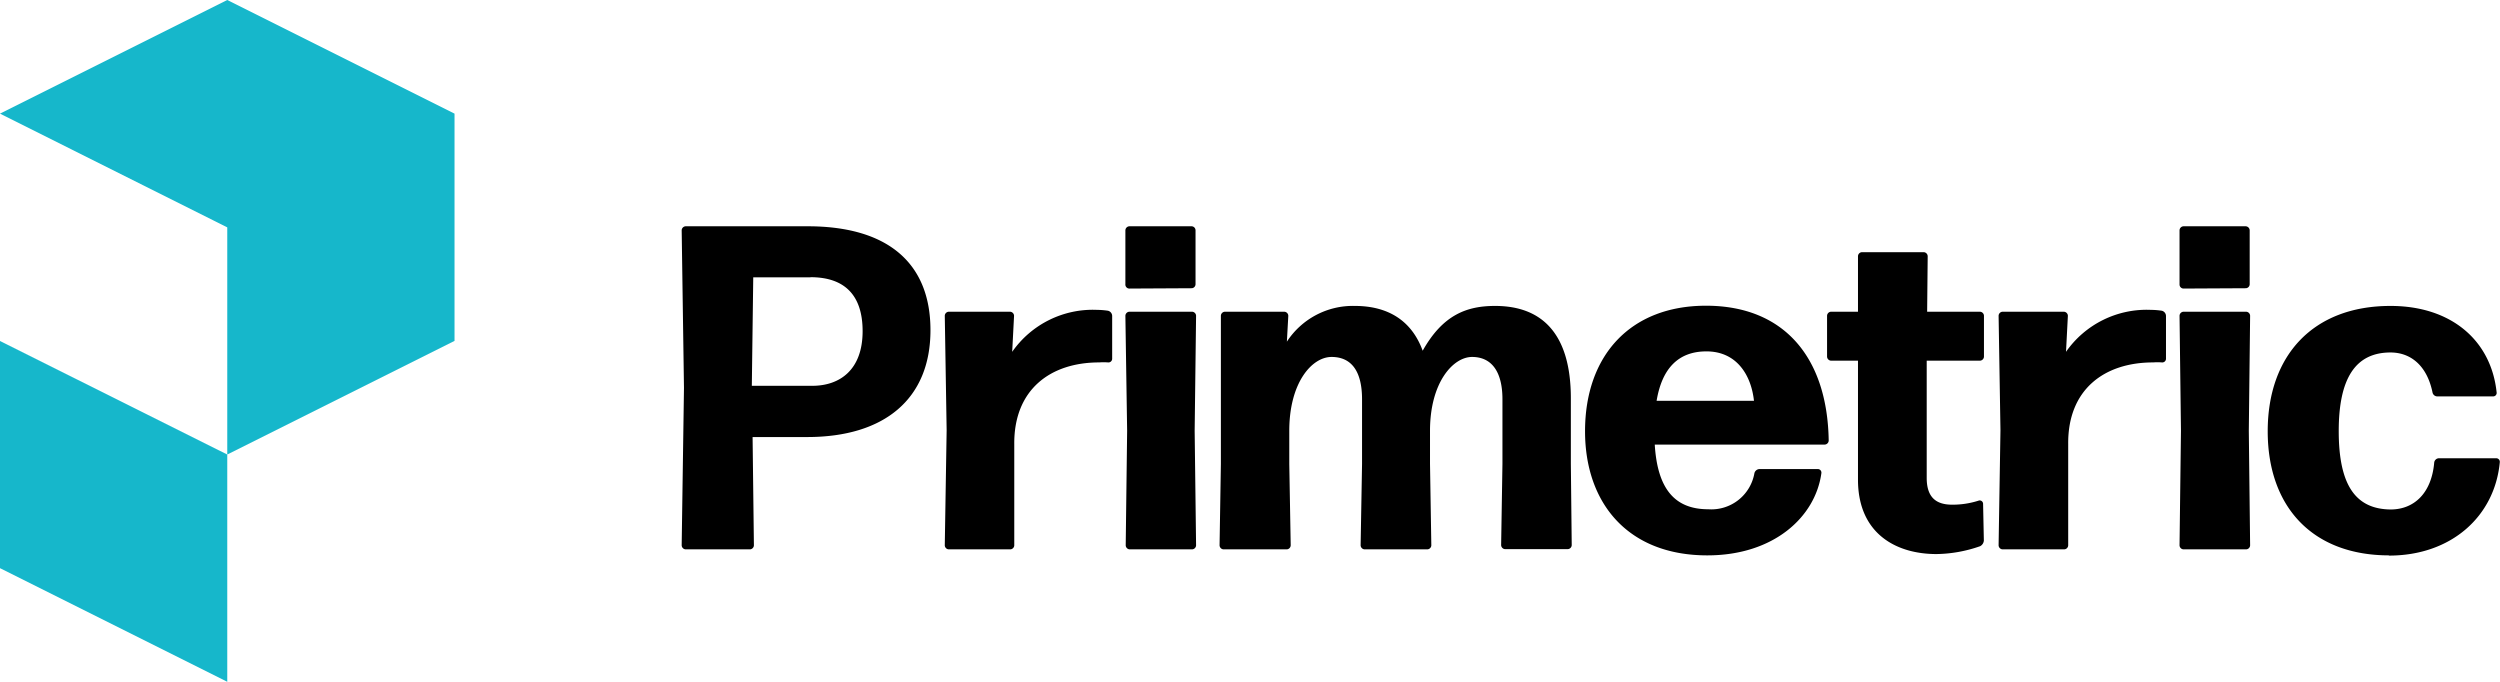 <svg xmlns="http://www.w3.org/2000/svg" viewBox="0 0 228.81 62.4"><defs><style>.cls-1{fill:#16b7cb;}</style></defs><g id="Warstwa_2" data-name="Warstwa 2"><g id="Warstwa_1-2" data-name="Warstwa 1"><path d="M73.88,40h-5L69,49.9a.38.38,0,0,1-.38.38H62.77a.38.38,0,0,1-.38-.38l.21-14.4-.21-14.41a.38.38,0,0,1,.38-.38H73.93c7.14,0,11.23,3.21,11.23,9.51S80.94,40,73.88,40m.3-14.62H68.94l-.13,9.93h5.54c2.49,0,4.6-1.44,4.6-5,0-3.38-1.73-4.94-4.77-4.94"/><path d="M86.85,50.28a.38.38,0,0,1-.38-.38l.17-10.52-.17-10.47a.38.38,0,0,1,.38-.38h5.58a.38.38,0,0,1,.38.38l-.17,3.29a9,9,0,0,1,7.77-3.84,7.48,7.48,0,0,1,1,.08.5.5,0,0,1,.38.47v3.93a.34.34,0,0,1-.38.33,5.49,5.49,0,0,0-.81,0c-4.47,0-7.81,2.49-7.77,7.48V49.9a.38.38,0,0,1-.38.38Z"/><path d="M103.41,26.41A.37.37,0,0,1,103,26V21.09a.38.38,0,0,1,.38-.38h5.66a.37.37,0,0,1,.38.38V26a.37.37,0,0,1-.38.38Zm0,23.87a.38.38,0,0,1-.38-.38l.13-10.47L103,28.91a.38.38,0,0,1,.38-.38h5.71a.38.38,0,0,1,.38.38l-.13,10.52.13,10.47a.38.38,0,0,1-.38.38Z"/><path d="M118,42.47l.13,7.43a.38.38,0,0,1-.39.38H112a.38.38,0,0,1-.38-.38l.12-7.43,0-13.56a.38.38,0,0,1,.38-.38h5.41a.38.38,0,0,1,.38.38l-.13,2.36A7.21,7.21,0,0,1,124,28c3,0,5.19,1.31,6.21,4.1,1.85-3.3,4.05-4.1,6.63-4.1,4.39,0,6.93,2.66,6.93,8.45v6l.08,7.43a.38.38,0,0,1-.38.38h-5.7a.38.38,0,0,1-.38-.38l.12-7.43V36.55c0-2.62-1.05-3.88-2.78-3.88s-3.85,2.32-3.85,6.76v3L131,49.9a.38.38,0,0,1-.38.38h-5.71a.38.38,0,0,1-.38-.38l.13-7.43V36.55c0-2.62-1-3.88-2.79-3.88S118,35,118,39.43Z"/><path d="M166.36,42.93a.33.33,0,0,1,.34.38c-.55,4-4.35,7.52-10.44,7.52-7.26,0-11.19-4.77-11.19-11.36,0-6.93,4.14-11.49,11.07-11.49,7.14,0,11.11,4.73,11.23,12.33a.38.38,0,0,1-.38.38H151.45c.25,4.1,1.86,5.92,4.9,5.92a4,4,0,0,0,4.22-3.3.5.5,0,0,1,.47-.38ZM156.18,32.16c-2.54,0-4.06,1.52-4.56,4.52h8.91c-.25-2.32-1.56-4.52-4.35-4.52"/><path d="M181.57,49.48a.64.64,0,0,1-.34.51,12.51,12.51,0,0,1-4,.72c-3.68,0-7.18-1.86-7.18-6.81l0-10.89h-2.45a.38.38,0,0,1-.38-.38V28.91a.38.38,0,0,1,.38-.38h2.45l0-5.07a.38.38,0,0,1,.38-.38h5.62a.38.38,0,0,1,.38.38l-.05,5.07h4.82a.38.38,0,0,1,.38.38v3.72a.38.38,0,0,1-.38.38h-4.86l0,10.73c0,1.85.93,2.45,2.33,2.45a7.73,7.73,0,0,0,2.45-.38.31.31,0,0,1,.38.29Z"/><path d="M183.3,50.28a.38.38,0,0,1-.38-.38l.17-10.52-.17-10.47a.38.38,0,0,1,.38-.38h5.58a.38.38,0,0,1,.38.38l-.17,3.29a9,9,0,0,1,7.77-3.84,7.18,7.18,0,0,1,1,.08.5.5,0,0,1,.38.47v3.93a.34.34,0,0,1-.38.33,5.36,5.36,0,0,0-.8,0c-4.48,0-7.82,2.49-7.77,7.48V49.9a.38.38,0,0,1-.38.38Z"/><path d="M199.86,26.41a.37.37,0,0,1-.38-.38V21.09a.38.38,0,0,1,.38-.38h5.66a.38.38,0,0,1,.38.38V26a.37.37,0,0,1-.38.38Zm0,23.87a.38.38,0,0,1-.38-.38l.13-10.47-.13-10.52a.38.38,0,0,1,.38-.38h5.7a.38.38,0,0,1,.38.38l-.12,10.52.12,10.47a.38.38,0,0,1-.38.38Z"/><path d="M218.66,50.83c-7,0-11.11-4.43-11.11-11.36S211.69,28,218.79,28c5.57,0,9.21,3.17,9.71,7.9a.32.32,0,0,1-.33.38h-5.12a.45.45,0,0,1-.42-.38c-.51-2.45-2-3.64-3.84-3.64-3.21,0-4.74,2.37-4.74,7.19,0,5,1.57,7.14,4.74,7.18,2.15,0,3.76-1.48,4-4.31a.45.45,0,0,1,.42-.38h5.24a.33.33,0,0,1,.34.38c-.47,4.94-4.44,8.53-10.14,8.53"/><polygon class="cls-1" points="0 52 20.8 62.4 20.8 41.6 0 31.21 0 52"/><polygon class="cls-1" points="41.6 10.4 41.6 31.2 20.8 41.6 20.8 20.81 0 10.4 20.8 0 41.6 10.4"/></g></g></svg>